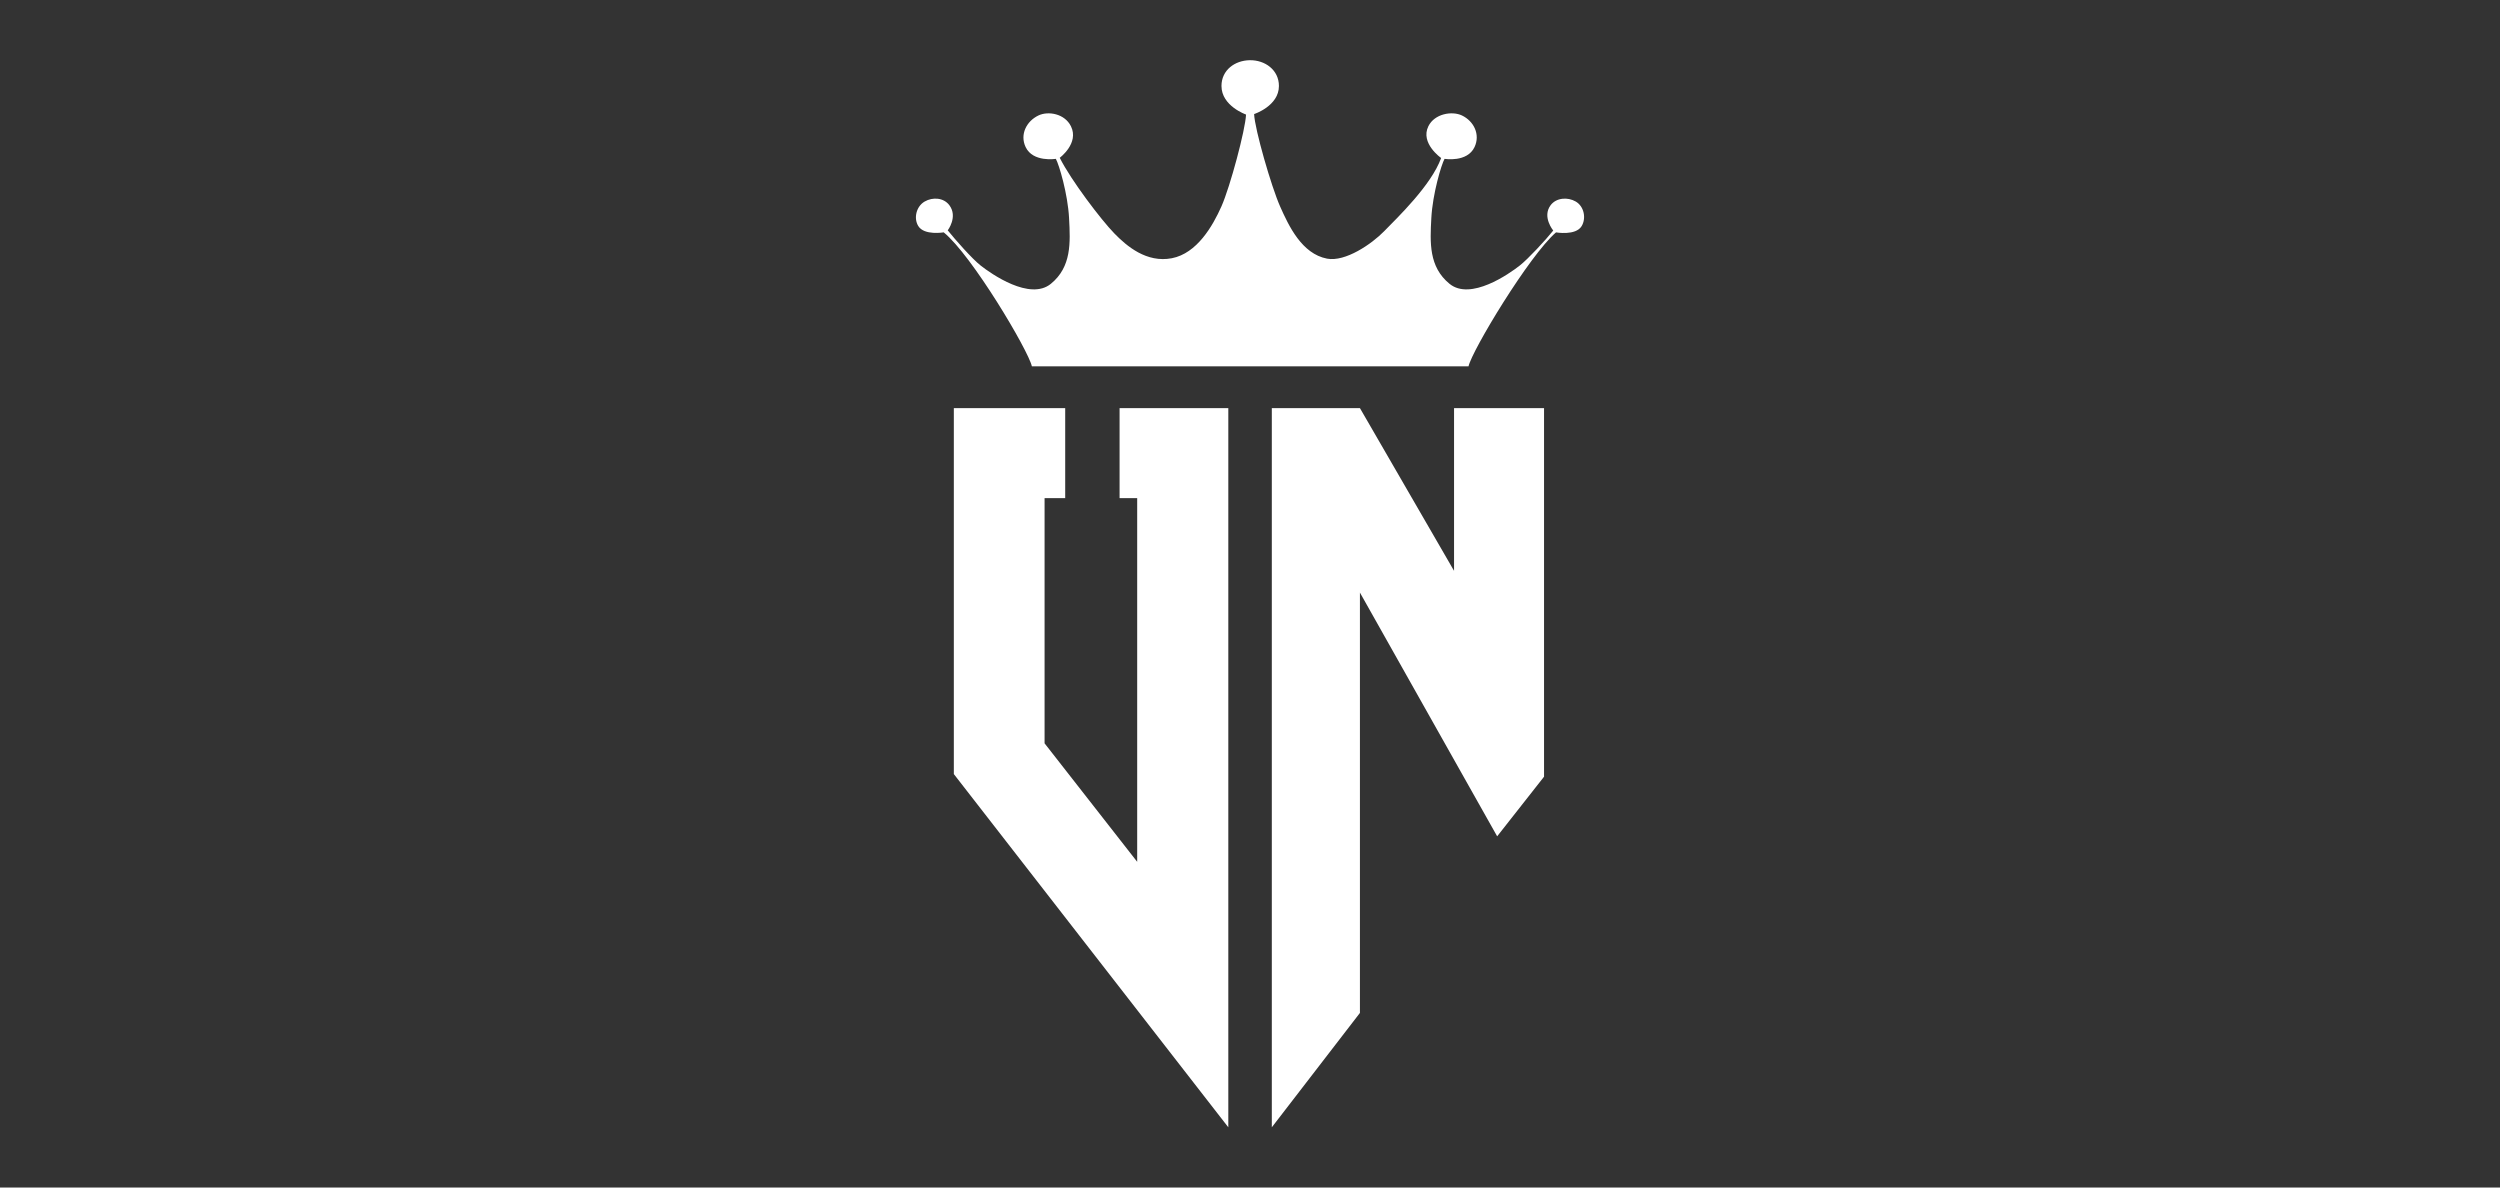<svg width="200" height="95" viewBox="0 0 200 95" fill="none" xmlns="http://www.w3.org/2000/svg">
<rect x="0" y="0" width="200" height="95" fill="#333333" stroke="none"/>
<path d="M85.216 39.848V32.648H76.307V61.926L98.265 90.184V32.648H89.566V39.848H90.975V68.945L83.566 59.466V39.848H85.216Z" fill="white"/>
<path d="M108.794 32.648H101.745V90.184L108.794 81.034V47.407L119.773 66.906L123.523 62.136V32.648H116.324V45.667L108.794 32.648Z" fill="white"/>
<path d="M75.496 18.588C77.743 20.406 82.275 28.043 82.55 29.308H117.481C117.756 28.043 122.332 20.45 124.481 18.59C124.481 18.59 126.053 18.872 126.529 18.093C126.91 17.469 126.732 16.515 126.063 16.125C125.413 15.746 124.503 15.814 124.051 16.415C123.35 17.347 124.259 18.443 124.259 18.443C123.661 19.191 122.264 20.704 121.583 21.241C120.731 21.912 117.642 24.075 115.965 22.707C114.298 21.349 114.402 19.399 114.505 17.476L114.507 17.439C114.61 15.503 115.307 13.167 115.565 12.707C115.565 12.707 117.377 13.013 117.963 11.766C118.439 10.755 117.904 9.69 116.958 9.238C116.171 8.862 114.767 9.088 114.269 10.1C113.6 11.46 115.291 12.64 115.291 12.64C114.505 14.818 111.797 17.405 110.733 18.497C109.742 19.516 107.624 20.972 106.161 20.691C104.148 20.304 103.1 18.078 102.403 16.504C101.707 14.93 100.38 10.339 100.329 9.126C100.329 9.126 102.314 8.483 102.314 6.879C102.314 5.591 101.194 4.796 99.978 4.817C98.783 4.836 97.718 5.611 97.718 6.879C97.718 8.483 99.683 9.164 99.683 9.164C99.632 10.377 98.415 14.93 97.718 16.504C97.021 18.078 95.757 20.272 93.744 20.659C91.731 21.046 90.143 19.697 89.152 18.678C88.088 17.586 85.679 14.418 84.78 12.623C84.78 12.623 86.346 11.462 85.677 10.103C85.178 9.09 83.861 8.862 83.073 9.238C82.128 9.69 81.572 10.75 82.048 11.761C82.634 13.008 84.467 12.707 84.467 12.707C84.725 13.167 85.421 15.503 85.525 17.439L85.526 17.476C85.629 19.399 85.733 21.349 84.067 22.707C82.389 24.075 79.301 21.912 78.449 21.241C77.768 20.704 76.418 19.175 75.819 18.427C75.819 18.427 76.647 17.346 75.947 16.414C75.495 15.813 74.618 15.746 73.969 16.125C73.3 16.515 73.078 17.455 73.46 18.08C73.936 18.859 75.496 18.588 75.496 18.588Z" fill="white"/>
</svg>
